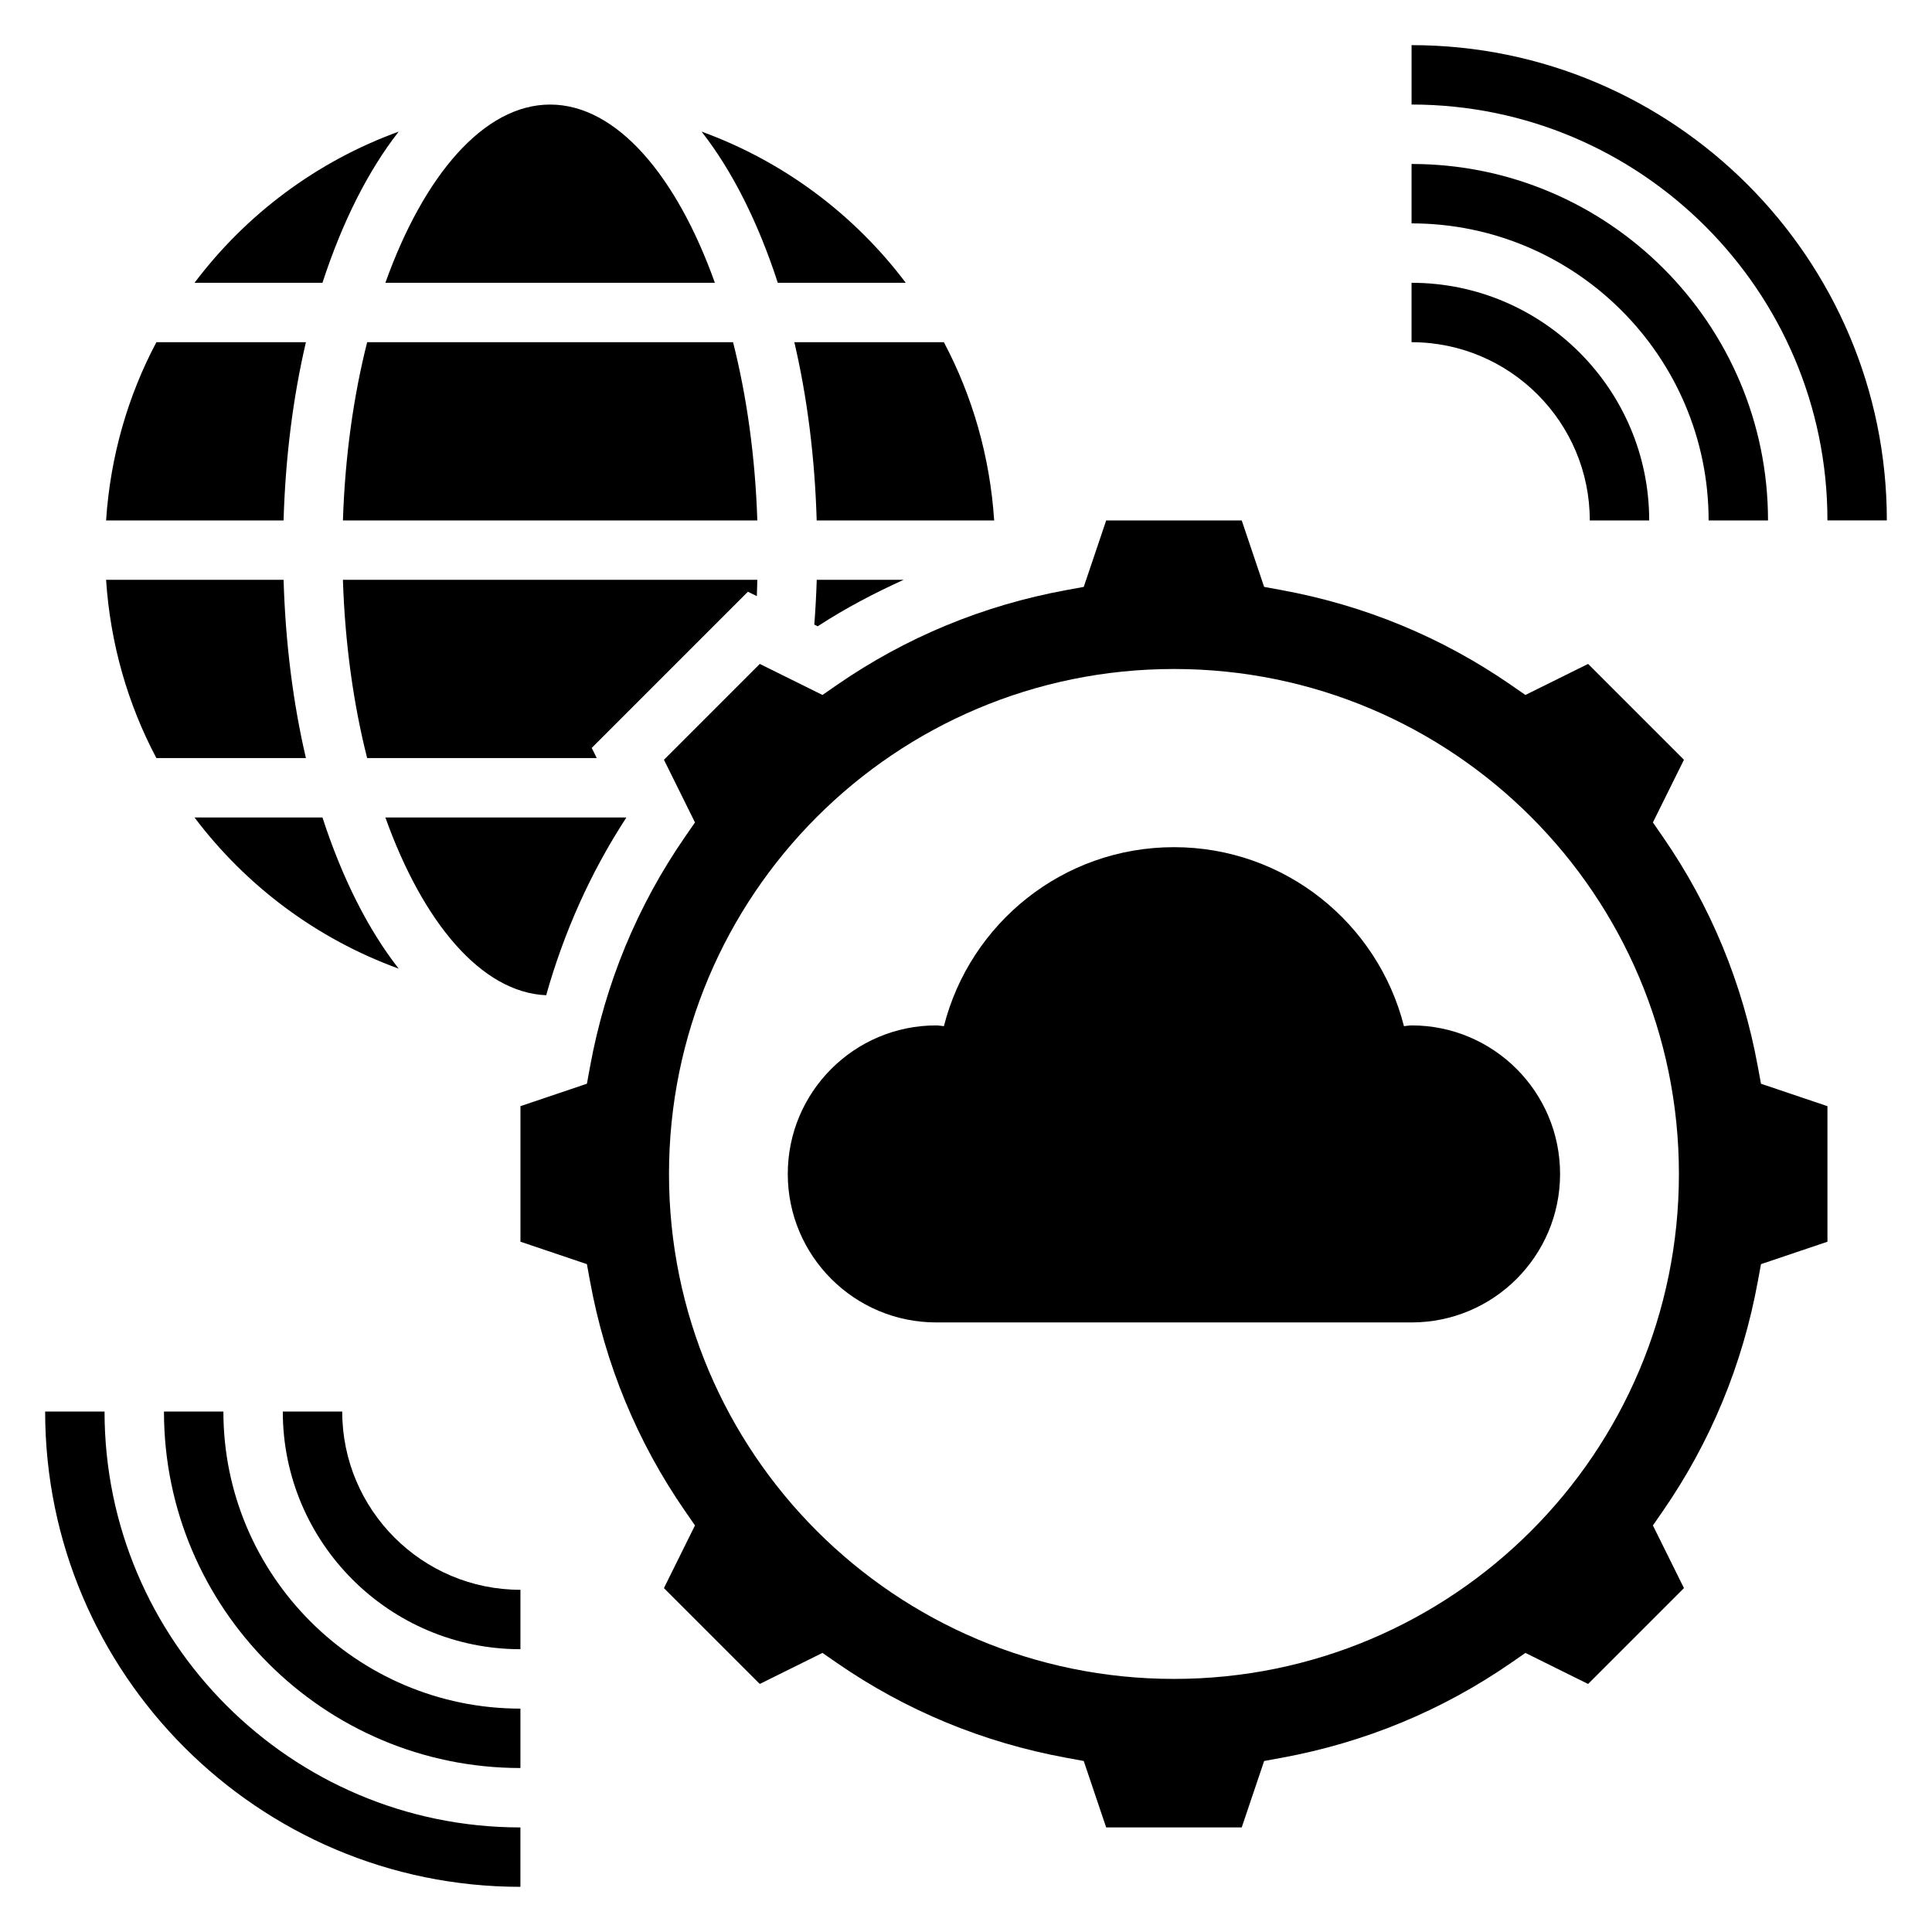 <?xml version="1.0" encoding="UTF-8"?>
<!-- Uploaded to: SVG Repo, www.svgrepo.com, Generator: SVG Repo Mixer Tools -->
<svg fill="#000000" width="800px" height="800px" version="1.1" viewBox="144 144 512 512" xmlns="http://www.w3.org/2000/svg">
 <g>
  <path d="m344.57 301.98c0.07-1.449 0.078-2.883 0.125-4.32h-109.82c0.551 16.863 2.785 32.898 6.422 47.23h60.844l-1.328-2.684 41.391-41.391z"/>
  <path d="m338.27 234.69h-96.969c-3.637 14.336-5.871 30.371-6.422 47.23h109.82c-0.551-16.863-2.797-32.898-6.434-47.23z"/>
  <path d="m195.55 360.64c13.664 18.137 32.395 32.172 54.105 40.062-8.172-10.445-15.02-24.129-20.199-40.062z"/>
  <path d="m333.45 218.94c-10.172-28.441-26.09-47.23-43.66-47.23-17.57 0-33.488 18.789-43.66 47.23z"/>
  <path d="m360.7 309.97c7.281-4.746 14.926-8.754 22.766-12.312h-23.02c-0.125 3.953-0.34 7.902-0.645 11.871z"/>
  <path d="m249.66 178.88c-21.719 7.887-40.441 21.922-54.105 40.059h33.906c5.18-15.926 12.027-29.613 20.199-40.059z"/>
  <path d="m288.74 407.75c4.715-16.695 11.73-32.488 21.23-47.059l-0.023-0.059h-63.82c9.969 27.867 25.461 46.383 42.613 47.117z"/>
  <path d="m360.43 281.92h47.035c-1.125-16.965-5.762-32.969-13.328-47.23h-39.629c3.387 14.484 5.426 30.391 5.922 47.23z"/>
  <path d="m384.03 218.94c-13.664-18.137-32.395-32.172-54.105-40.062 8.172 10.449 15.02 24.137 20.199 40.062z"/>
  <path d="m225.07 344.89c-3.387-14.484-5.414-30.395-5.918-47.23h-47.039c1.125 16.965 5.762 32.969 13.328 47.23z"/>
  <path d="m609.84 426.64c-4.039-22.066-12.5-42.547-25.168-60.875l-2.637-3.809 8.227-16.609-25.402-25.402-16.609 8.227-3.809-2.637c-18.332-12.668-38.809-21.129-60.875-25.168l-4.559-0.836-5.938-17.609h-35.922l-5.945 17.609-4.559 0.836c-22.066 4.039-42.539 12.5-60.875 25.168l-3.809 2.637-16.609-8.227-25.402 25.402 8.227 16.609-2.637 3.809c-12.66 18.324-21.129 38.809-25.168 60.875l-0.836 4.559-17.613 5.945v35.922l17.609 5.945 0.836 4.559c4.039 22.066 12.5 42.539 25.168 60.875l2.637 3.809-8.227 16.609 25.402 25.402 16.609-8.227 3.809 2.637c18.332 12.668 38.809 21.129 60.875 25.168l4.559 0.836 5.945 17.613h35.922l5.945-17.609 4.559-0.836c22.066-4.039 42.539-12.5 60.875-25.168l3.809-2.637 16.609 8.227 25.402-25.402-8.227-16.609 2.637-3.809c12.668-18.332 21.129-38.809 25.168-60.875l0.836-4.559 17.613-5.945v-35.922l-17.609-5.945zm-154.73 162.29c-73.91 0-133.82-59.914-133.82-133.82 0-73.91 59.914-133.82 133.82-133.82 73.91 0 133.82 59.914 133.82 133.82 0 73.91-59.914 133.82-133.82 133.82z"/>
  <path d="m225.07 234.69h-39.629c-7.566 14.266-12.203 30.27-13.328 47.23h47.035c0.496-16.84 2.535-32.746 5.922-47.23z"/>
  <path d="m518.08 415.74c-0.691 0-1.332 0.164-2.016 0.203-6.926-27.25-31.551-47.434-60.961-47.434-29.41 0-54.035 20.184-60.961 47.438-0.684-0.043-1.32-0.207-2.016-0.207-21.734 0-39.359 17.625-39.359 39.359 0 21.734 17.625 39.359 39.359 39.359h125.95c21.734 0 39.359-17.625 39.359-39.359 0-21.734-17.625-39.359-39.359-39.359z"/>
  <path d="m234.69 518.08h-15.746c0 34.723 28.254 62.977 62.977 62.977v-15.742c-26.047 0-47.23-21.184-47.23-47.234z"/>
  <path d="m203.2 518.08h-15.746c0 52.09 42.375 94.465 94.465 94.465v-15.742c-43.406 0-78.719-35.316-78.719-78.723z"/>
  <path d="m171.71 518.08h-15.746c0 69.445 56.504 125.95 125.95 125.95v-15.742c-60.773 0-110.21-49.438-110.21-110.21z"/>
  <path d="m565.31 281.92h15.742c0-34.723-28.254-62.977-62.977-62.977v15.742c26.051 0.004 47.234 21.188 47.234 47.234z"/>
  <path d="m596.8 281.92h15.742c0-52.09-42.375-94.465-94.465-94.465v15.742c43.406 0.004 78.723 35.316 78.723 78.723z"/>
  <path d="m518.08 155.96v15.742c60.773 0 110.21 49.438 110.21 110.21h15.742c0.004-69.441-56.5-125.95-125.95-125.95z"/>
 </g>
</svg>